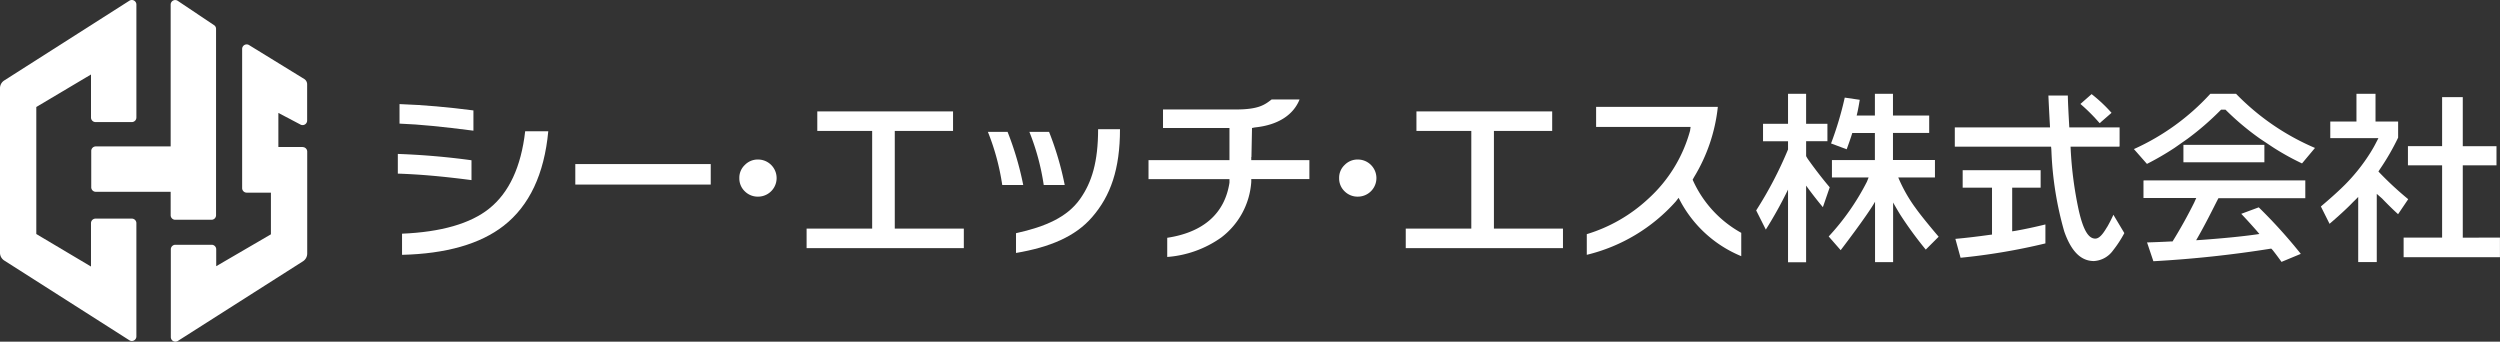 <svg xmlns="http://www.w3.org/2000/svg" width="300.002" height="41" viewBox="0 0 300.002 41">
  <rect x="0" y="0" width="300.002" height="41" fill="#333333" stroke="none"/>
  <defs>
    <style>
      .cls-1 {
        fill: #fff;
      }
    </style>
  </defs>
  <g id="logo" transform="translate(-430.789 -428.793)">
    <g id="グループ_1695" data-name="グループ 1695" transform="translate(430.788 428.793)">
      <g id="グループ_1693" data-name="グループ 1693" transform="translate(47.74 11.256)">
        <path id="パス_14876" data-name="パス 14876" class="cls-1" d="M491.28,449.759a87.6,87.6,0,0,0-8.84-.759v2.363c2.752.088,5.553.35,8.84.778v-2.383Z" transform="translate(-482.44 -441.784)"/>
        <path id="パス_14877" data-name="パス 14877" class="cls-1" d="M491.519,443.609c-3.044-.389-5.845-.652-8.869-.759v2.344c2.431.087,5.232.379,8.869.846Z" transform="translate(-482.446 -441.615)"/>
        <path id="パス_14878" data-name="パス 14878" class="cls-1" d="M493.424,455.478c-2.256,1.809-5.777,2.82-10.464,3.015v2.538c5.29-.126,9.395-1.3,12.2-3.491,3.083-2.4,4.872-6.214,5.349-11.339h-2.772c-.486,4.26-1.935,7.381-4.318,9.278Z" transform="translate(-482.454 -441.707)"/>
        <rect id="長方形_1846" data-name="長方形 1846" class="cls-1" width="16.251" height="2.46" transform="translate(21.298 8.432)"/>
        <path id="パス_14879" data-name="パス 14879" class="cls-1" d="M526.826,449.69a2.15,2.15,0,0,0-1.585.652,2.1,2.1,0,0,0-.661,1.575,2.135,2.135,0,0,0,.652,1.585,2.2,2.2,0,0,0,1.595.642,2.227,2.227,0,1,0,0-4.454Z" transform="translate(-483.598 -441.803)"/>
        <path id="パス_14880" data-name="パス 14880" class="cls-1" d="M543.461,457.433v-11.34h6.992V443.75h-16.29v2.344h6.584v11.719H532.88v2.344h18.867v-2.344h-8.286Z" transform="translate(-483.826 -441.64)"/>
        <path id="パス_14881" data-name="パス 14881" class="cls-1" d="M564.61,452.65a36.81,36.81,0,0,0-1.877-6.37H560.37a28.045,28.045,0,0,1,1.721,6.37h2.519Z" transform="translate(-484.582 -441.709)"/>
        <path id="パス_14882" data-name="パス 14882" class="cls-1" d="M557.613,446.28H555.25a28.055,28.055,0,0,1,1.721,6.37h2.519a36.8,36.8,0,0,0-1.877-6.37Z" transform="translate(-484.441 -441.709)"/>
        <path id="パス_14883" data-name="パス 14883" class="cls-1" d="M566.393,454.343c-1.537,2.159-4.114,3.3-7.673,4.085V460.8c4.046-.69,7.109-1.955,9.132-4.3,2.217-2.548,3.346-5.757,3.346-10.552h-2.626C568.571,449.84,567.832,452.32,566.393,454.343Z" transform="translate(-484.537 -441.7)"/>
        <path id="パス_14884" data-name="パス 14884" class="cls-1" d="M587.421,449.185l.068-3.482.34-.068c2.888-.292,4.649-1.566,5.368-3.355h-3.355c-.827.632-1.536,1.2-4.3,1.2h-8.733V445.7h7.975v3.861H575.07v2.276h9.715v.428c-.574,3.744-3.18,5.962-7.469,6.613v2.3a12.838,12.838,0,0,0,6.467-2.324,9.145,9.145,0,0,0,3.618-6.691v-.331h6.973v-2.276H587.4v-.37Z" transform="translate(-484.986 -441.599)"/>
        <path id="パス_14885" data-name="パス 14885" class="cls-1" d="M600.837,449.69a2.15,2.15,0,0,0-1.585.652,2.1,2.1,0,0,0-.661,1.575,2.134,2.134,0,0,0,.652,1.585,2.2,2.2,0,0,0,1.595.642,2.227,2.227,0,1,0,0-4.454Z" transform="translate(-485.633 -441.803)"/>
        <path id="パス_14886" data-name="パス 14886" class="cls-1" d="M617.391,457.433v-11.34h6.992V443.75h-16.29v2.344h6.584v11.719H606.81v2.344h18.867v-2.344h-8.286Z" transform="translate(-485.858 -441.64)"/>
        <path id="パス_14887" data-name="パス 14887" class="cls-1" d="M641.851,451.933l.175-.321a20.3,20.3,0,0,0,2.849-8.422H630.268V445.6h11.339l-.068.467a17.119,17.119,0,0,1-5.018,8.159,18.818,18.818,0,0,1-7.372,4.24v2.48a20.851,20.851,0,0,0,10.678-6.4l.34-.438.263.5a14.585,14.585,0,0,0,7.255,6.5v-2.8a13.517,13.517,0,0,1-5.835-6.38Z" transform="translate(-486.472 -441.624)"/>
        <path id="パス_14888" data-name="パス 14888" class="cls-1" d="M681.447,458.343V453.1h3.414V451.01h-9.356v.068h0V453.1h3.521v5.631l-.321.039c-1.391.195-2.762.36-4.075.477l.622,2.266a74.444,74.444,0,0,0,10.182-1.721v-2.276c-1.264.311-2.451.564-3.55.759l-.438.068Z" transform="translate(-487.722 -441.839)"/>
        <path id="パス_14889" data-name="パス 14889" class="cls-1" d="M692.375,445.1l1.42-1.235a18.308,18.308,0,0,0-2.392-2.246L690.06,442.8a21.5,21.5,0,0,1,2.3,2.3Z" transform="translate(-488.147 -441.581)"/>
        <path id="パス_14890" data-name="パス 14890" class="cls-1" d="M692.814,457.6c-.554.953-.972,1.362-1.4,1.362-.836,0-1.459-1.07-2-3.482a45.381,45.381,0,0,1-.943-7.119l-.019-.428h5.864v-.058h.019v-2.256H688.3l-.02-.35c-.088-1.585-.146-2.742-.155-3.472h-2.334c.049,1.1.107,2.246.175,3.423l.02.4H674.56v2.256h0v.058h11.553l.029.292.019.389a40.45,40.45,0,0,0,1.527,9.472c.836,2.4,2,3.569,3.569,3.569a3.027,3.027,0,0,0,2.276-1.255,13.747,13.747,0,0,0,1.371-2.1l-1.313-2.2a15.426,15.426,0,0,1-.768,1.5Z" transform="translate(-487.721 -441.586)"/>
        <path id="パス_14891" data-name="パス 14891" class="cls-1" d="M708.923,441.58h-3.093a27.973,27.973,0,0,1-9.171,6.633l1.566,1.78a33.809,33.809,0,0,0,3.3-1.916l1.556-1.089a33.526,33.526,0,0,0,4.036-3.5h.535a31.782,31.782,0,0,0,4.172,3.5l1.537,1.021a30.716,30.716,0,0,0,3.472,1.926l1.556-1.858a29.122,29.122,0,0,1-9.453-6.477Z" transform="translate(-488.328 -441.58)"/>
        <path id="パス_14892" data-name="パス 14892" class="cls-1" d="M737.039,458.853v-8.675h4.046v-2.3h-4.046V441.99h-2.48v5.884h-4.1v2.3h4.1v8.675H729.94v2.353H741.5v-2.353Z" transform="translate(-489.243 -441.591)"/>
        <path id="パス_14893" data-name="パス 14893" class="cls-1" d="M726.635,450.906l.175-.272A28.5,28.5,0,0,0,729,446.841v-1.935h-2.713V441.58H724v3.326h-3.141V446.9h5.777l-.282.545c-.2.4-.428.788-.671,1.186h0s-.02.019-.02.029a22.087,22.087,0,0,1-3.054,3.841c-1.05,1.041-2.12,1.955-2.879,2.6l1.041,2.081c.866-.739,2.062-1.809,2.8-2.587l.039-.039c.233-.224.438-.428.6-.6v7.819h2.227v-8.189l.642.564c.652.681,1.294,1.313,1.916,1.877l1.216-1.8a39.4,39.4,0,0,1-3.579-3.326Z" transform="translate(-488.962 -441.58)"/>
        <rect id="長方形_1847" data-name="長方形 1847" class="cls-1" width="9.715" height="2.091" transform="translate(214.274 6.127)"/>
        <path id="パス_14894" data-name="パス 14894" class="cls-1" d="M669.328,455.156a17.926,17.926,0,0,1-1.984-3.54h4.406v-2.091h-5.038v-3.248h4.347v-2.091h-4.347V441.58h-2.169v2.606h-2.188l.107-.447c.078-.36.165-.836.263-1.439l-1.8-.263a40.174,40.174,0,0,1-1.644,5.5l1.877.7c.2-.545.5-1.381.671-1.955h2.713v3.248h-5.154v2.091h4.4l-.2.506a28.993,28.993,0,0,1-4.59,6.574l1.439,1.644s3.238-4.221,4.123-5.816v7.255h2.169v-7.158c.263.467.554.973.885,1.507a45.662,45.662,0,0,0,3.034,4.143l1.546-1.546s-2.032-2.373-2.849-3.559Z" transform="translate(-487.293 -441.58)"/>
        <path id="パス_14895" data-name="パス 14895" class="cls-1" d="M658.871,452.793s-1.216-1.4-2.626-3.394c-.068-.107-.136-.224-.2-.34v-1.789H658.6v-2.091h-2.558v-3.6h-2.169v3.6h-3v.039h0v2.023h0v.039h3v.982a46.752,46.752,0,0,1-3.822,7.313l1.157,2.3a50.649,50.649,0,0,0,2.665-4.8v8.723h2.169v-9.2c.622.856,1.293,1.731,2.013,2.587l.817-2.373Z" transform="translate(-487.047 -441.58)"/>
        <path id="パス_14896" data-name="パス 14896" class="cls-1" d="M697.84,452.289v2.091h6.331l-.243.545c-.72,1.449-1.614,3.083-2.6,4.668h-.2q-1.371.073-2.859.117l.759,2.256a136.48,136.48,0,0,0,14.14-1.517l.156.156c.321.4.681.885,1.08,1.439l2.315-.963a61.445,61.445,0,0,0-5.047-5.582l-2.1.778c.564.593,1.167,1.255,1.8,1.974l.379.447c-2.208.331-4.97.564-6.992.71l-.6.039c.992-1.692,1.974-3.676,2.568-4.843l.107-.2h10.425v-2.14h-19.4v.049Z" transform="translate(-488.36 -441.874)"/>
      </g>
      <g id="グループ_1694" data-name="グループ 1694">
        <path id="パス_14897" data-name="パス 14897" class="cls-1" d="M459.387,455.95V433.592a.518.518,0,0,0-.243-.447l-4.357-2.918a.544.544,0,0,0-.846.447V447.7h-8.986a.544.544,0,0,0-.545.545V452.6a.544.544,0,0,0,.545.545h8.986v2.811a.544.544,0,0,0,.545.545h4.357a.544.544,0,0,0,.545-.545Z" transform="translate(-433.46 -430.129)"/>
        <path id="パス_14898" data-name="パス 14898" class="cls-1" d="M470.043,447.92h-2.908v-4.09l2.606,1.37a.545.545,0,0,0,.846-.46v-4.345a.754.754,0,0,0-.331-.626l-6.623-4.071a.545.545,0,0,0-.846.46V440.9h0v11.948a.545.545,0,0,0,.545.548h2.908v5l-6.564,3.826V460.2a.545.545,0,0,0-.545-.548h-4.357a.545.545,0,0,0-.545.548V470.73a.548.548,0,0,0,.846.46l15.035-9.57a1.109,1.109,0,0,0,.486-.91v-3.288h0v-8.944a.545.545,0,0,0-.545-.548Z" transform="translate(-433.729 -430.279)"/>
        <path id="パス_14899" data-name="パス 14899" class="cls-1" d="M444.071,462.113l-6.564-3.9V442.968l6.564-3.9v5.163a.545.545,0,0,0,.545.547h4.357a.545.545,0,0,0,.545-.547V430.678a.547.547,0,0,0-.846-.46L433.636,439.8a1.107,1.107,0,0,0-.486.909v3.315h0v13h0v3.442a1.107,1.107,0,0,0,.486.909l15.035,9.582a.545.545,0,0,0,.846-.46V456.911a.545.545,0,0,0-.545-.548h-4.357a.545.545,0,0,0-.545.548V462.1Z" transform="translate(-433.15 -430.129)"/>
      </g>
    </g>
  </g>
</svg>
